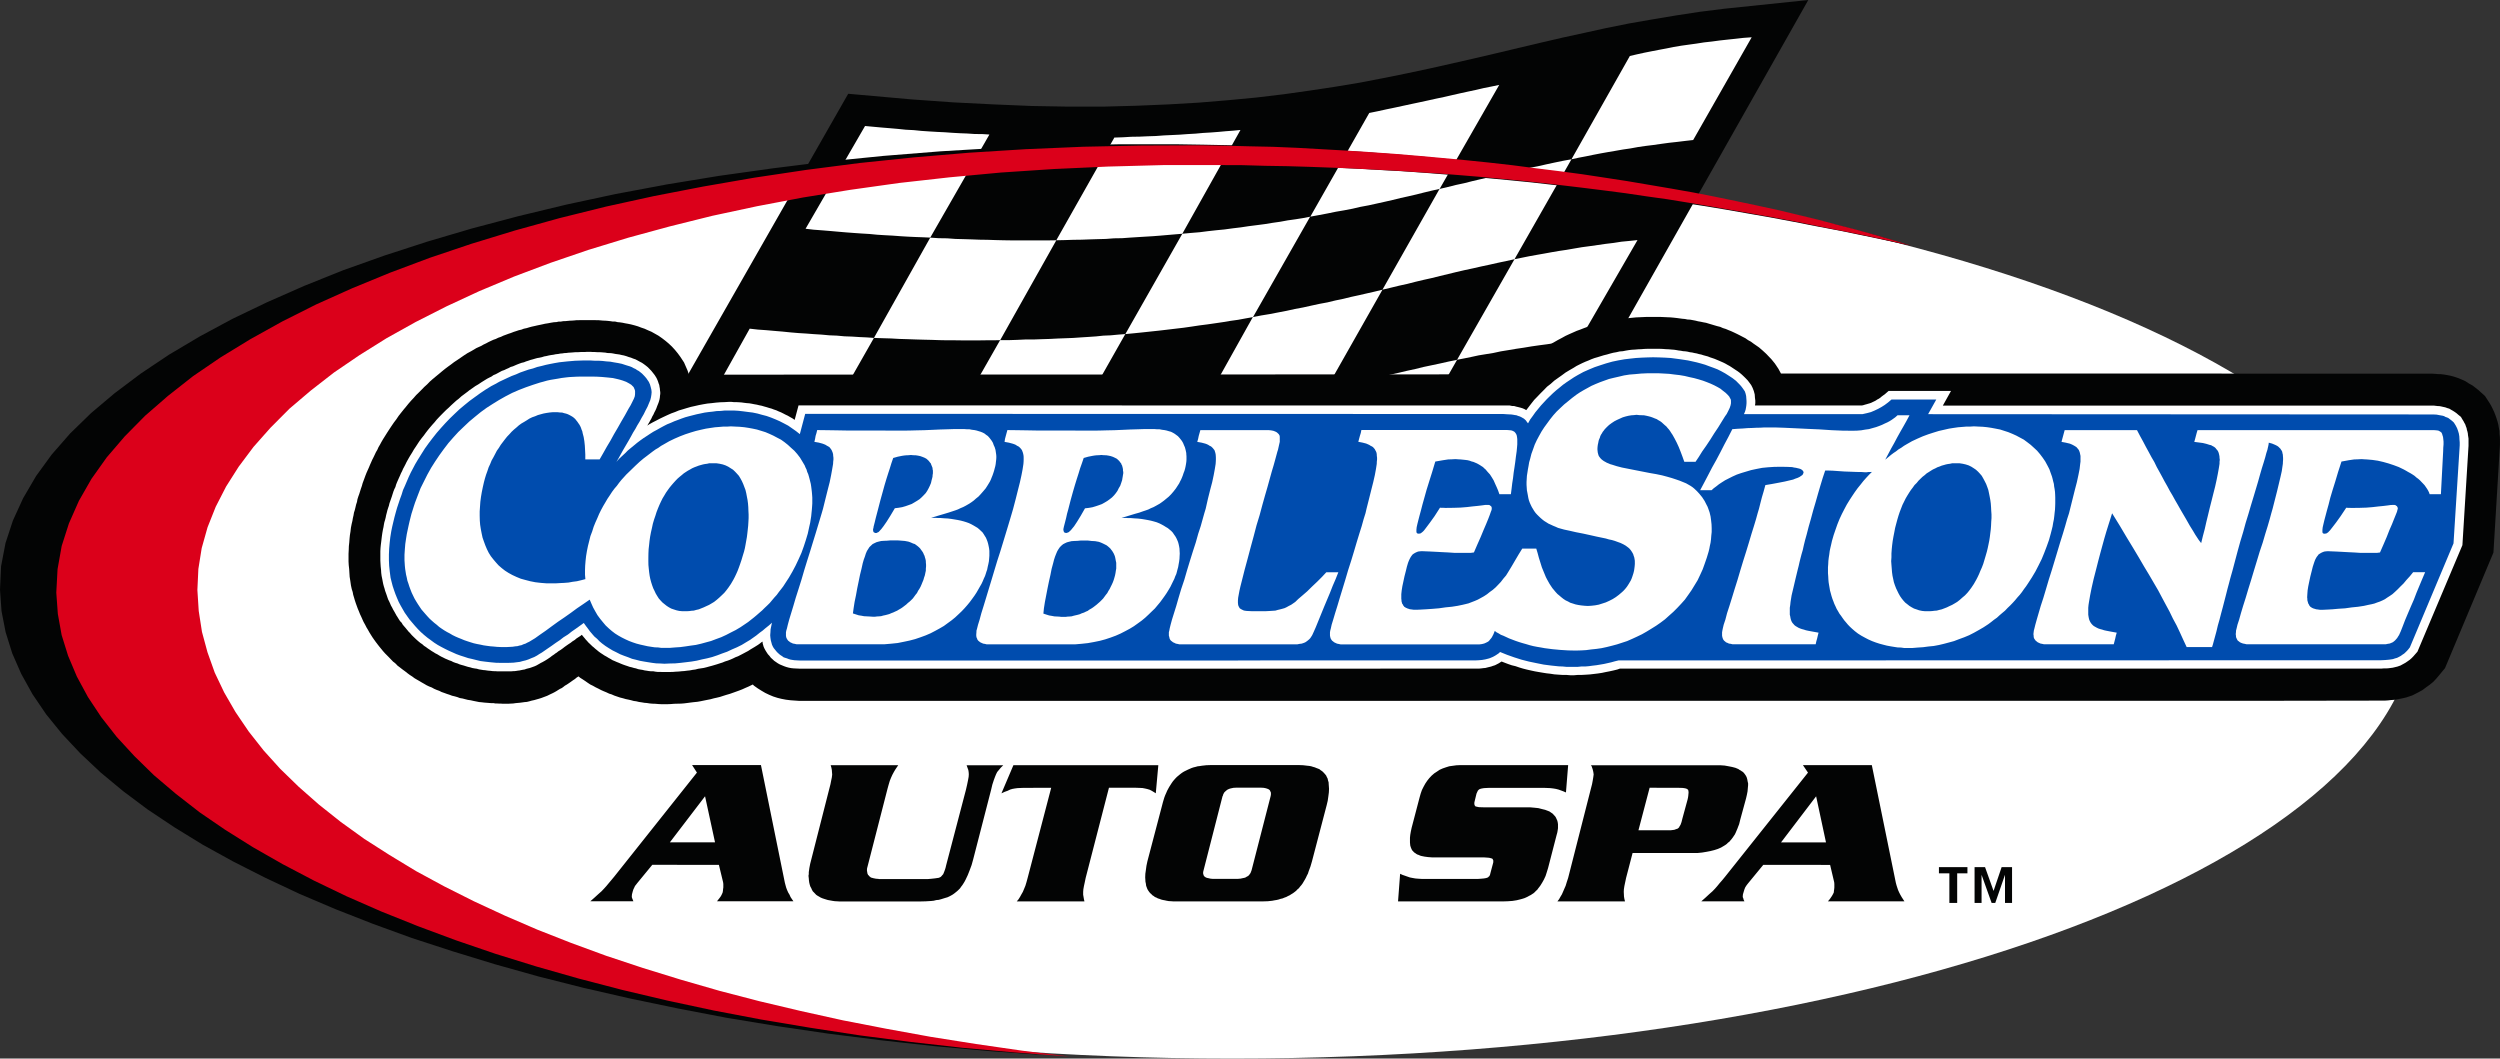 <?xml version="1.0" encoding="UTF-8"?> <svg xmlns="http://www.w3.org/2000/svg" xmlns:xlink="http://www.w3.org/1999/xlink" id="Group_6840" data-name="Group 6840" width="222" height="94" viewBox="0 0 222 94"><rect x="0" y="0" width="222" height="94" fill="#333333" stroke="none"/><defs><clipPath id="clip-path"><rect id="Rectangle_2693" data-name="Rectangle 2693" width="222" height="94" fill="none"></rect></clipPath></defs><g id="Group_6836" data-name="Group 6836" clip-path="url(#clip-path)"><path id="Path_2076" data-name="Path 2076" d="M216.324,60.114c0,21.886-47.115,39.629-105.235,39.629S5.852,82,5.852,60.114,52.968,20.485,111.088,20.485,216.324,38.228,216.324,60.114" transform="translate(-1.665 -5.743)" fill="#fff"></path><path id="Path_2077" data-name="Path 2077" d="M84.562,34.286,99.376,8.327l5.638.5,3.72.265,3.545.178,3.4.142,3.244.057h3.092l2.962-.079,2.831-.119,2.71-.158,2.612-.216,2.5-.237,2.418-.289,2.323-.328,2.247-.34,2.187-.363,2.111-.408,2.072-.419,2.03-.433L153,5.636l1.977-.452,1.938-.453,1.951-.466,1.935-.458,1.948-.453,1.96-.427,1.968-.434,2.024-.407,2.041-.356,2.109-.353,2.114-.325,2.2-.276L184.632,0,165.3,34.178Z" transform="translate(-24.056 0)" fill="#030404"></path><path id="Path_2078" data-name="Path 2078" d="M195.028,15.434l.639-.141.65-.122.638-.132.659-.127.65-.116.662-.112.655-.115.686-.1.657-.12.685-.1.7-.086.693-.1.692-.094.713-.078.706-.086.723-.082L211.032,4.6l-.723.051-.708.08-.709.075-.69.076-.7.094-.7.078-.678.106-.683.094-.67.094-.664.112-.641.13-.67.125-.66.128-.634.126-.649.143-.639.147Z" transform="translate(-55.482 -1.289)" fill="#fff"></path><path id="Path_2079" data-name="Path 2079" d="M167.842,12.97l.782-.159.758-.167.751-.155.755-.164.726-.156.74-.157.724-.157.711-.157.727-.153.721-.166.683-.155.7-.153.693-.147.7-.165.678-.135.69-.142-5.29,9.232-.689.153-.694.167-.7.177-.691.16-.7.154-.7.173-.7.159-.706.157-.726.16-.725.135-.716.167-.731.14-.736.126-.756.155-.748.142-.766.14Z" transform="translate(-46.252 -2.939)" fill="#fff"></path><path id="Path_2080" data-name="Path 2080" d="M99.977,24.672l5.281-9.124.741.068.713.066.732.06.726.063.708.073.7.036.691.069.69.047.7.042.69.033.658.047.662.037.67.026.667.044.667.006.629.04-5.253,9.154-.655-.03-.658-.024-.67-.031-.675-.041-.679-.051-.683-.036-.691-.043-.685-.067-.691-.041-.713-.05-.691-.052-.713-.061-.706-.063-.713-.058-.723-.054Z" transform="translate(-28.442 -4.359)" fill="#fff"></path><path id="Path_2081" data-name="Path 2081" d="M91.062,40.555l.731.083.726.051.716.063.726.061.7.071.715.061.7.043.687.053.685.042.685.063.675.027.67.061.665.024.658.042.652.03.641.047-5.04,8.857L96.4,50.2l-.638-.024-.651-.033-.657-.042-.657-.03-.673-.053-.668-.049-.683-.049-.691-.049-.693-.046-.7-.06-.711-.061-.712-.053-.711-.061-.73-.076-.745-.047Z" transform="translate(-24.489 -11.37)" fill="#fff"></path><path id="Path_2082" data-name="Path 2082" d="M136.249,16.712l.747-.025.758-.045.743-.012.713-.032.726-.024.725-.054.694-.032.718-.035.692-.051.683-.038.675-.062.681-.04.671-.051.662-.061.661-.05.651-.063-5.164,9.217-.64.053-.657.056-.669.058-.664.051-.666.04-.68.042-.676.043-.7.051-.711.011-.718.054-.707.019-.727.022-.731.027-.739.01-.749.025-.758.016Z" transform="translate(-37.295 -4.496)" fill="#fff"></path><path id="Path_2083" data-name="Path 2083" d="M174.218,44.4l-.753.155-.737.167-.751.159-.728.153-.729.181-.736.159-.717.171-.725.16-.725.187-.723.177-.731.176-.721.169-.719.175-.733.166-.72.187-.736.174-4.952,8.729.72-.185.734-.151.728-.171.721-.176.711-.171.729-.176.719-.173.722-.173.725-.155.728-.176.718-.173.726-.149.733-.153.731-.167.733-.159.739-.139Z" transform="translate(-44.83 -12.449)" fill="#fff"></path><path id="Path_2084" data-name="Path 2084" d="M122.1,41.762h.761l.742-.024.736-.035.743,0,.708-.026.711-.022.712-.037.7-.026.672-.026.678-.047.677-.043.673-.046.653-.068.652-.027.662-.063.637-.049-5.055,8.928-.616.05-.652.037-.648.047-.657.048-.673.038-.675.051-.685.022-.7.043-.692.031-.709.037-.729.02-.723.024-.736.019-.736.018-.752.024-.761.021Z" transform="translate(-33.291 -11.557)" fill="#fff"></path><path id="Path_2085" data-name="Path 2085" d="M165.025,35.747l-.687.168-.7.16-.7.161-.69.149-.692.171-.72.149-.7.169-.716.133-.726.158-.715.159-.736.138-.733.161-.738.142-.749.145-.746.122-.763.145-4.966,8.893.773-.146.749-.139.745-.132.739-.135.727-.158.718-.151.723-.136.718-.157.7-.143.7-.152.691-.17.7-.13.681-.166.674-.159.69-.149.685-.159Z" transform="translate(-42.261 -10.022)" fill="#fff"></path><path id="Path_2086" data-name="Path 2086" d="M196.854,29.625l-.731.077-.7.067-.706.11-.718.086-.69.1-.7.1-.7.094-.683.116-.667.116-.673.1-.668.114-.668.122-.661.116-.655.118-.646.131-.657.13-5.1,8.932.641-.123.628-.128.644-.14.655-.107.669-.109.651-.141.677-.11.671-.114.678-.1.694-.116.7-.1.693-.091.708-.112.721-.086.724-.106.74-.074Z" transform="translate(-51.443 -8.306)" fill="#fff"></path><path id="Path_2087" data-name="Path 2087" d="M124.655,29.556l-.653.01h-3.359l-.688-.01-.69-.017-.713-.024-.705-.01-.711-.027-.723-.022-.723-.019-.735-.054-.743-.011-.754-.051-5,8.906.755.026.753.022.741.042.741.022.731.026.71.02.718.017.7.024.689.013h.7l.686.009h1.336l.663-.009h.648l.64-.013Z" transform="translate(-30.853 -8.22)" fill="#fff"></path><path id="Path_2088" data-name="Path 2088" d="M144.72,28.253l.769-.071.761-.062.735-.094.76-.084.715-.069.735-.1.718-.086.707-.106.716-.091.7-.092.676-.11.7-.1.666-.122.681-.095.67-.107.64-.122-5.072,8.913-.668.119-.66.122-.673.094-.684.114-.68.1-.693.1-.7.089-.7.106-.7.1-.731.086-.723.086-.726.085-.733.078-.759.081-.744.076-.764.073Z" transform="translate(-39.73 -7.497)" fill="#fff"></path><path id="Path_2089" data-name="Path 2089" d="M188.356,19.655l-.748.136-.748.155-.735.158-.731.166-.743.146-.732.178-.726.158-.721.184-.727.174-.734.15-.737.167-.721.169-.716.182-.738.158-.713.179-.746.175-5.067,8.945.746-.176.726-.177.731-.16.723-.186.728-.173.725-.161.738-.184.718-.173.726-.177.74-.171.718-.153.74-.169.743-.158.738-.167.753-.16.731-.159Z" transform="translate(-48.81 -5.511)" fill="#fff"></path><path id="Path_2090" data-name="Path 2090" d="M169.719,26.808l-1.629-.481-1.678-.492-1.718-.445-1.744-.467-1.791-.443-1.815-.436-1.857-.427-1.881-.382L153.7,22.82l-1.952-.381-1.974-.373-1.975-.353-2.023-.348-2.045-.322-2.079-.317-2.059-.3-2.1-.285-2.129-.269-2.127-.261-2.159-.24-2.155-.212-2.177-.212-2.181-.192-2.209-.176-2.191-.155-2.221-.152-2.2-.112-2.221-.129-2.216-.078-2.212-.068-2.215-.045-2.225-.035h-5.39l-5.326.114-5.248.2-5.166.309-5.072.407-4.984.5-4.863.607-4.767.668-4.647.762-4.531.851-4.378.939-4.254,1.026-4.126,1.093-3.933,1.159-3.807,1.236L30.5,28.979l-3.455,1.385-3.3,1.453-3.108,1.49-2.92,1.572L15,36.493l-2.515,1.683-2.3,1.728L8.095,41.666,6.222,43.49,4.583,45.366l-1.38,1.9L2.054,49.232l-.908,1.987-.657,2L.095,55.278,0,57.357l.135,1.9L.5,61.13l.587,1.878.794,1.815L2.888,66.64,4.1,68.424l1.42,1.75L7.142,71.9,8.95,73.6l1.993,1.652,2.178,1.628L15.49,78.46l2.521,1.547,2.7,1.489,2.865,1.452L26.6,84.37l3.178,1.352,3.333,1.306,3.455,1.258,3.621,1.179,3.756,1.151L47.81,91.7l4,1.011,4.134.947,4.234.882,4.351.833,4.47.737,4.561.67,4.666.587,4.757.525,4.838.434,4.917.361-4.311-.527-4.229-.58-4.146-.658-4.056-.7-3.957-.768-3.88-.823-3.782-.869-3.647-.954-3.57-.974-3.442-1.041-3.338-1.1-3.225-1.147-3.1-1.182L41.076,86.12l-2.833-1.282L35.516,83.5l-2.573-1.357L30.5,80.731l-2.3-1.464-2.153-1.5-2-1.534L22.2,74.652l-1.7-1.613L18.965,71.4,17.6,69.716,16.394,68l-1.02-1.739L14.509,64.5l-.659-1.8-.5-1.823-.306-1.854-.132-1.9.083-1.858.315-1.854.519-1.848.738-1.807.951-1.791L16.672,46.2l1.355-1.745,1.551-1.695,1.747-1.671,1.937-1.644L25.4,37.867l2.295-1.552,2.5-1.5,2.655-1.449,2.833-1.393,3.013-1.334,3.158-1.265,3.336-1.218,3.474-1.151L52.3,25.921l3.784-.972L60.008,24l4.074-.856,4.2-.767,4.346-.675,4.476-.59,4.594-.51,4.708-.409,4.847-.312,4.949-.22,5.065-.1h5.152l2.105.027,2.071.024,2.042.05,2.021.063,2,.068,1.988.089,1.97.094,1.948.112,1.943.106,1.915.135,1.912.152,1.923.159,1.9.178,1.883.177,1.906.189,1.9.216,1.9.226,1.9.243,1.906.253,1.913.257,1.921.289,1.931.308,1.945.3,1.975.327,1.978.347,1.995.348,2.026.381,2.034.4,2.079.393,2.1.434,2.111.444Z" transform="translate(0 -4.992)" fill="#030404"></path><path id="Path_2091" data-name="Path 2091" d="M50.739,44.616,51,44.4l.267-.219.27-.227.272-.222.284-.214.265-.191.288-.22.289-.189.281-.192.3-.207.293-.19.337-.181L54.4,42l.2-.122.22-.1.224-.1.208-.122.215-.1.21-.114.209-.1.235-.108.21-.071.224-.11.233-.079.209-.1.243-.089.224-.084.2-.065.256-.1.213-.068.238-.08.234-.053.215-.083.255-.053.225-.069.236-.063.226-.049.245-.057.243-.05.235-.05.223-.051.253-.039.232-.045.3-.05.231-.013.2-.045.192,0,.2-.035.2-.006.2-.019.187-.018.212-.008.233-.019.174-.019h.205l.223-.006h1.039l.24.006h.2l.213.019.215.019.213.008.223.018.212.024.225.035.2,0,.224.053.213.019.23.035.211.045.225.039.3.061.342.09.29.087.277.107.3.1.295.135.318.135.311.175.308.173.328.23.3.23.28.236.288.271.275.3.245.3.229.312.328.5.2.46.109.249.1.289.035.086,73.315-.03.285-.3.344-.355.354-.332.386-.33.386-.312.4-.315.4-.279.4-.276.42-.284.459-.263L151,40.97l.325-.18.334-.155.323-.142.331-.147.317-.114.33-.13.329-.12.328-.112.338-.09.337-.083.338-.109.329-.073.335-.061.338-.063.358-.057.346-.055.322-.04.306-.031.311-.03.318-.032.3-.012.3-.014.321-.014.312,0h.607l.311,0,.325.014.288.014.3.012.341.032.256.03.223.031.222.03.234.02.213.045.245.014.231.042.239.045.234.059.249.043.233.05.229.041.255.078.247.073.26.078.228.067.265.065.238.107.256.079.255.108.227.09.26.12.255.122.246.124.246.129.258.132.239.169.248.135.243.181.235.161.243.169.312.269.3.275.224.232.27.283.3.369.311.465.23.425h38.314l3.587.014h15.942l.245.012.225.023.268.006.285.032.281.049.3.058.342.091.327.114.323.13.333.148.306.2.317.176.287.217.259.206.572.517.4.611.142.237.134.268.138.293.112.288.091.252.094.3.072.273.052.3.052.281.007.279.027.235.011.248v.443l-.011.24-.567,9.359-4.3,10.261-.509.617-.258.307-.274.292-.318.261-.327.232-.32.242-.365.2-.533.271-.538.181-.353.08-.343.069-.344.061-.311.02-.269.032-.289.019h-.284l-8.821.014H144.755L136,73.2H83.267l-.761-.053-.422-.053-.392-.076-.349-.087-.375-.12-.36-.151-.353-.169-.34-.2-.329-.207-.333-.237-.094-.1-.116.053-.274.133-.278.119-.268.122-.282.11-.278.1-.279.1-.263.093-.311.09-.273.086-.287.094-.276.067-.293.065-.283.078-.288.055-.3.061-.285.059-.291.051-.288.028-.294.035-.277.037-.3.038-.276.023-.306.007-.311.008-.285.023-.281.012h-.61l-.238-.012-.26-.023-.256-.008-.238-.02-.258-.04-.22-.018-.254-.043-.231-.033-.246-.059-.224-.03-.257-.071-.228-.051-.223-.045-.234-.069-.273-.068-.249-.085-.259-.088-.238-.106-.211-.063-.26-.122-.243-.1-.223-.1-.24-.126-.243-.118-.239-.135-.235-.114-.223-.148-.225-.158-.243-.161-.21-.132-.143-.122-.161.1-.163.137-.109.071-.124.085-.123.089-.119.083-.146.1-.122.079-.145.083-.135.108-.137.1-.163.076-.163.1-.157.1-.175.1-.172.088-.184.085-.29.143-.3.112-.228.086-.2.061-.2.057-.229.065-.233.051-.2.059-.215.051-.182.014-.233.033-.206.027-.188.016-.191.018-.2.03-.195.01-.238.013h-.52l-.173-.013H56.64l-.167-.01H56.3l-.146-.03h-.145l-.172-.008-.311-.026-.158-.011-.157-.017-.164-.019-.2-.018-.3-.061-.223-.045-.225-.051-.243-.035-.241-.061-.23-.061-.245-.04-.222-.086-.224-.063-.248-.059-.226-.086-.226-.073-.236-.087-.237-.082-.213-.108-.216-.077-.232-.1-.211-.118-.233-.09-.234-.112-.2-.119-.213-.12-.217-.13-.213-.122-.225-.132-.192-.145L48.7,70.9l-.213-.157-.2-.16-.2-.145-.2-.153-.265-.2-.205-.212-.205-.159-.186-.194-.185-.193-.176-.178-.165-.165-.178-.2-.165-.2-.177-.218-.156-.2-.14-.185-.152-.21-.156-.224-.13-.208-.14-.225-.128-.23-.122-.2-.122-.241-.137-.243-.1-.219-.107-.242-.112-.237-.1-.253-.1-.234-.089-.246-.089-.246-.084-.257-.071-.243-.075-.25-.044-.24-.084-.261-.071-.331-.057-.4-.057-.356-.021-.33-.022-.354-.039-.357-.018-.32v-.689l.018-.344.011-.327.036-.324.025-.338.031-.313.052-.319.039-.338.064-.332.069-.287.041-.247.054-.228.044-.257.071-.22.063-.256.055-.238.078-.236.039-.228.076-.243.089-.243.072-.231.074-.234.084-.239.065-.24.089-.238.083-.225.082-.226.1-.25.1-.224.1-.22.1-.243.1-.224.1-.23.115-.224.106-.222.107-.228.123-.208.105-.237.13-.22.121-.225.149-.258.2-.318.189-.3.195-.3.185-.277.2-.294L47.5,48.2l.2-.3.212-.268.215-.272.228-.272.205-.255.232-.268.243-.261.226-.257.241-.234.238-.239.243-.25.26-.235.233-.242Z" transform="translate(-12.307 -10.963)" fill="#030404"></path><path id="Path_2092" data-name="Path 2092" d="M62.3,70.425l-.112.075-.118.082-.115.073-.125.079-.114.063-.128.072-.127.061-.13.078-.132.075-.125.071-.159.073-.157.057-.157.057-.135.045-.155.037-.145.038-.152.056-.144.022-.162.032-.138.032-.158.017-.14.024-.135.017-.158.006-.15.014h-.15l-.155,0h-.411l-.143,0h-.4l-.124-.014h-.143l-.125-.006-.131-.017L56.9,71.63l-.118-.01-.133-.017-.146-.024-.138-.009-.2-.032-.2-.032-.192-.057-.2-.027-.2-.037-.185-.057-.2-.045-.186-.057-.192-.061-.19-.051-.188-.057-.174-.077-.192-.055-.187-.07-.177-.093-.187-.063-.178-.078-.183-.077-.162-.084-.188-.091-.175-.1-.16-.1-.176-.087-.17-.109-.168-.1-.176-.122-.163-.107-.164-.123-.168-.107-.15-.139-.172-.114-.177-.145-.153-.134-.149-.14-.15-.145-.141-.138-.139-.165-.14-.14-.122-.149-.14-.171-.124-.143-.132-.156-.1-.173-.141-.143-.114-.175-.092-.151-.112-.173-.089-.163-.111-.2-.1-.169-.087-.178-.1-.173-.072-.172-.091-.2-.087-.168-.07-.2-.061-.186-.064-.181-.073-.2-.054-.205-.06-.189-.055-.207-.041-.2-.039-.214-.062-.3-.035-.267-.017-.275-.031-.291-.017-.269-.014-.27v-.824l.014-.267.026-.279.034-.269.031-.263.034-.281.038-.265.052-.291.052-.236.032-.2.041-.216.064-.211.055-.215.043-.218.057-.214.052-.212.065-.205.069-.2.052-.221.074-.209.072-.208.07-.2.065-.209.069-.216.078-.2.1-.2.06-.212.079-.2.088-.2.088-.2.092-.2.086-.206.1-.191.087-.207.1-.184.109-.21.1-.207.1-.179.109-.194.118-.2.172-.273.15-.262.177-.263.167-.257.17-.257.182-.24.19-.236.176-.243.188-.243.187-.227.191-.224.21-.232.19-.234.209-.223.2-.206.218-.22.212-.21.233-.209.211-.205.229-.209.221-.2.228-.178.241-.218.237-.176.242-.181.235-.185.253-.173.258-.184L55.9,46.2l.27-.181.242-.152.28-.172.192-.1.184-.088.187-.132.2-.081.186-.1.172-.094.185-.1.213-.073.182-.089.2-.086.185-.1.2-.057.178-.078.2-.086.2-.077.195-.07.208-.048.177-.074.194-.06.2-.071.21-.055.2-.06.2-.055.2-.033.213-.046.2-.065.2-.035.22-.053.2-.035.2-.027.21-.045.223-.024.185-.037.174-.011.177-.03.177-.007.179-.025.172-.01.191-.013.166-.016.19-.01h.18l.186-.012h.363l.177-.014h.368l.195.014h.168l.2.012h.175l.19.01.188.016.178.013.174.035.185.007.181.01.179.031.183.037.182.024.173.024.19.047.187.035.226.065.211.076.2.058.2.082.2.067.19.1.178.1.21.109.165.113.19.143.17.138.155.158.155.162.16.2.139.178.155.248.084.18.06.155.048.155.054.135.024.157.03.159.014.165.024.157v.16l-.024.159-.014.166-.03.165-.044.16-.049.149L71.84,48l-.054.134-.072.2-.082.181-.091.17-.084.189-.1.171-.087.194-.1.17-.086.161-.1.161-.071.132.161-.116.323-.178.315-.161.325-.17.332-.159.332-.155.334-.148.357-.129.321-.134.366-.107.356-.109.348-.1.353-.078.376-.086.376-.071.365-.062.38-.037.38-.045.373-.031.384-.012.388-.023h.218l.233.023h.221l.234.012.226.017.228.032.23.027.229.017.212.037.226.045.226.038.2.05.236.048.214.063.221.061.217.069.21.057.211.081.22.073.2.092.22.09.2.1.206.108.192.089.2.117.211.117.192.132h.008l.342-1.283,62.557.009h.6l.2.042.19.006.189.055.185.042.2.052.188.058.182.081.128.078.2-.261.254-.33.248-.316.292-.3.286-.3.285-.284.285-.293.321-.249.315-.283.329-.235.336-.237.339-.251.342-.206.371-.214.26-.163.26-.131.257-.126.265-.119.276-.109.27-.118.268-.1.276-.079.283-.088.27-.083.28-.068.275-.081.283-.073.283-.049.282-.067.285-.022.279-.055.275-.045.262-.03.27-.015.271-.024.278-.011.265-.022.268-.01H160.8l.268.01.281.022.263.011.266.024.207.015.2.03.207.037.2.024.2.039.2.012.192.029.2.049.208.026.206.048.207.037.19.055.205.041.193.063.2.054.195.052.195.079.2.065.205.07.193.081.205.087.177.076.2.088.187.094.184.106.185.1.177.114.185.123.187.124.167.109.175.13.187.158.2.189.162.159.17.179.146.191.16.219.127.251.106.276.08.3.021.3.032.245,0,.248-.029.194h9.486l.12-.024.16-.05.145-.038.15-.045.145-.042.144-.055.13-.065.133-.061.114-.06.134-.091.132-.068.128-.086.122-.106.134-.1.144-.1.341-.3h5.545l-.725,1.3h43.6l.172.022.177.02.167.006.177.037.155.035.177.038.17.063.177.051.165.1.175.1.155.1.157.113.154.135.228.184.131.225.1.157.069.138.085.148.055.164.063.163.029.159.047.151.034.158.015.167.024.145.023.156v.636l-.543,8.822L228.1,69.936l-.206.235-.153.176-.157.161-.165.146-.2.142-.19.129-.2.11-.237.13-.27.094-.211.051-.2.048-.206.027-.2.026-.209.011h-.2l-.2.017H157.275l-.22.078-.348.086-.351.077-.342.066-.335.071-.363.055-.35.042-.341.04-.357.024-.358.02-.343,0-.361.03h-.337l-.359-.03-.351,0-.362-.024-.346-.026-.342-.053-.358-.041-.35-.056-.348-.059-.338-.06-.354-.077-.341-.077-.342-.087-.333-.1-.331-.114-.34-.082-.331-.114-.331-.126-.24-.094-.094.058-.155.1-.17.088-.172.087-.172.053-.167.061-.162.039-.172.042-.176.045-.172.014-.17.023-.185.017h-7.76l-1.862.01h-50.7l-.572-.027-.226-.023-.213-.041-.22-.06-.2-.071-.175-.073-.2-.084-.177-.1-.165-.114-.16-.11-.157-.148-.133-.118-.129-.171-.135-.145-.114-.173-.1-.16-.108-.2-.07-.166-.035-.132-.035-.12-.014-.153v-.018l-.1.061-.14.112-.165.119-.16.1-.145.091-.177.105-.169.1-.227.148-.214.112-.228.122-.225.118-.226.116-.228.086-.226.112-.228.1-.224.086-.251.078-.224.094-.242.076-.234.077-.23.069-.243.071-.233.061-.248.07-.238.057-.243.037-.249.038-.252.065-.242.031-.238.046-.256.027-.24.031-.258.019-.233.025-.265.013-.255.022-.247.006h-.719l-.195-.006h-.2l-.191-.022-.19-.035-.2,0-.193-.019-.185-.031-.195-.027-.187-.046-.2-.031-.187-.035-.2-.069-.179-.037-.188-.057-.2-.045-.193-.069-.187-.061-.2-.071-.187-.075-.188-.082-.18-.07L68,70.763l-.178-.074-.174-.107-.182-.1-.172-.107-.184-.1-.165-.11-.175-.114-.17-.122-.169-.141-.142-.114-.137-.124-.125-.1-.107-.105-.135-.129-.117-.11-.113-.132-.107-.112-.1-.124-.11-.129-.1-.124-.048-.05-.1.086-.178.116-.18.116-.168.142-.189.116-.172.135-.185.12-.173.12-.182.13-.172.135-.182.13-.191.117-.17.134-.117.071-.1.083-.111.071-.111.079Z" transform="translate(-13.431 -12.066)" fill="#fff"></path><path id="Path_2093" data-name="Path 2093" d="M82.284,69.608l-.049-.183-.054-.2L82.148,69l-.021-.23.021-.26.013-.269.056-.269.067-.318-.273.248-.285.225-.265.228-.288.209-.275.224-.3.213-.288.2-.3.179-.409.248-.431.214-.429.184-.436.206-.436.154-.444.169-.456.153-.45.114-.456.095-.464.112-.467.078-.475.058-.479.057-.471.045-.482.011-.492.022-.376-.022-.353-.011-.362-.045-.357-.057-.354-.058-.359-.065-.35-.092-.359-.087L69.5,70.72l-.354-.127-.343-.135-.336-.173-.325-.16-.333-.2-.31-.2-.3-.222-.237-.2-.209-.217-.237-.2-.195-.222-.2-.237-.177-.243-.186-.243-.185-.26-.358.26-.348.249-.354.245-.353.276-.38.237-.348.268-.351.235-.367.263L62.293,70l-.445.309-.22.128-.213.139-.243.131-.243.095-.256.11L60.416,71l-.265.063-.258.073-.268.032-.278.036-.261.012-.288.009h-.505l-.507-.009-.511-.048-.506-.058-.369-.048-.37-.09-.365-.091-.36-.082-.362-.12-.351-.112-.338-.125-.341-.153-.32-.142-.338-.166-.325-.169-.325-.18-.311-.2L52,69.216l-.308-.225-.306-.251-.283-.252-.267-.27-.252-.277-.243-.285-.242-.285-.207-.291-.218-.309-.182-.316-.184-.322-.17-.32-.152-.355-.135-.331-.126-.355-.121-.364-.1-.383-.09-.365-.068-.527-.056-.522-.022-.5v-.521l.022-.507.045-.515.057-.505.086-.531.084-.407.1-.424.1-.414.112-.414.113-.4.133-.4.129-.389.147-.4.125-.406.167-.368.177-.416.162-.379.185-.393.193-.365.2-.381.223-.375.311-.5.321-.51.338-.47.357-.469.363-.458.381-.436.386-.426.4-.417.414-.4.429-.405.434-.364.462-.377.472-.344.474-.343.483-.324.512-.316.35-.181.366-.206.359-.168.364-.171.376-.171.373-.139.37-.165.364-.127.384-.134.389-.1.379-.132.386-.089.384-.1.395-.083L63,44.6l.409-.07.675-.073.705-.061.7-.024h.681l.36.02.356,0,.348.021.346.04.341.024.338.062.344.057.348.071.371.122.355.108.172.069.162.093.15.064.155.107.145.078.142.111.147.119.12.123.13.138.134.158.1.147.119.173.1.224.069.243.055.225.022.215-.022.236-.039.235-.06.237-.1.237-.145.35-.172.326-.165.338-.187.319-.187.349-.192.312-.177.326-.2.322-.18.334-.18.32-.188.322-.189.322-.191.33-.183.33-.185.334-.186.314.235-.27.258-.24.275-.253.247-.25.265-.22.283-.232.273-.226.275-.208.279-.2.307-.2.278-.184.3-.191.317-.17.294-.167.3-.163.318-.164.323-.129.316-.14.308-.114.328-.125.336-.118.333-.091.346-.088.334-.085.336-.07L76.3,49l.367-.05.361-.038.346-.049.353-.01.371-.039h.791l.426.026.416.048.424.056.416.051.426.088.384.108.418.108.4.141.394.16.384.169.366.188.379.2.353.245.355.25.328.26.477-1.8,61.983.012.354.025.348.016.164.022.16.03.147.019.151.059.137.042.128.057.127.074.114.063.1.086.094.092.087.13.094.114.187-.337.237-.322.225-.32.247-.3.255-.309.251-.271.273-.294.268-.263.282-.271.287-.253.306-.248.291-.24.319-.227.326-.217.329-.219.341-.2.488-.266.5-.222.5-.208.513-.172.507-.164.543-.153.518-.109.562-.1.517-.061.5-.055.521-.032.519-.02.5-.012.529.012.509.02.534.032.376.05.379.05.4.06.382.059.388.085.379.086.372.1.371.109.359.135.378.136.351.135.346.173.341.189.325.207.321.21.317.245.152.155.155.156.137.149.119.156.114.16.109.163.069.208.046.208.017.228.015.2v.2l-.015.186-.026.181-.036.2-.064.208-.09.2h10.518l.406-.091.349-.092.32-.134.323-.153.3-.166.289-.183.3-.225.3-.256h3.977l-.726,1.3,44.557.025h.3l.3.016.271.052.268.046.126.038.122.071.133.042.124.055.118.092.134.1.12.1.114.108.165.263.123.242.083.23.071.239.042.25.013.271.023.259v.274l-.55,8.7-3.875,9.232-.12.155-.127.148-.137.135-.126.118-.144.093-.145.106-.161.089-.183.091-.175.047-.182.062-.17.028-.176.024-.345.032-.376.019-67.711.016-.306.074-.333.093-.324.074-.328.073-.325.055-.346.057-.327.038-.331.045-.333.029h-.343l-.321.033h-1l-.342-.033-.339-.012-.669-.07-.674-.087-.66-.132-.657-.137-.664-.171-.63-.2-.638-.226-.607-.245h-.023l-.112.109-.126.085-.133.088-.117.068-.132.072-.128.055-.142.06-.133.041-.28.071-.288.05-.295.026-.306.016h-18.53l-3.7.011H84.806l-.517-.027-.185-.026-.172-.03-.165-.048-.152-.062-.155-.047-.144-.048-.137-.105-.124-.077-.118-.088-.107-.1-.1-.094-.1-.119-.1-.124-.089-.109-.079-.137Z" transform="translate(-13.733 -12.361)" fill="#004cae"></path><path id="Path_2094" data-name="Path 2094" d="M182.668,59.419l.1-.372.1-.339.106-.319.132-.343.116-.3.14-.281.145-.294.149-.253.16-.258.155-.235.169-.22.154-.219.19-.187.162-.2.19-.186.162-.157.192-.148.185-.163.192-.118.182-.118.18-.11.218-.1.177-.094.2-.069.185-.077.195-.053.175-.051.181-.037.185-.024.187-.042.17,0h.184l.306,0,.278.042.268.061.258.083.234.114.214.136.2.135.193.177.166.179.16.187.134.234.125.235.131.259.1.264.092.261.061.289.061.307.055.294.042.31.024.325.016.322.024.329v.324l-.024.33-.016.348-.024.322-.042.33-.042.35-.051.326-.067.328-.069.329-.074.308-.11.381-.109.366-.107.355-.122.318-.135.3-.111.273-.123.263-.12.234-.223.393-.22.33-.185.248-.167.206-.215.226-.238.2-.225.2-.228.179-.228.137-.225.13-.243.11-.219.108-.234.091-.225.086-.219.051-.22.06-.2.014-.214.027-.187.012h-.45l-.25-.024-.265-.055-.22-.077-.235-.078-.209-.114-.2-.122-.182-.145-.193-.151-.166-.184-.145-.181-.145-.208-.13-.232-.112-.23-.112-.235-.105-.274-.089-.265-.062-.294-.061-.284-.042-.31-.024-.316-.027-.33-.024-.338.024-.34v-.341l.027-.382.035-.348.049-.381.065-.376.077-.391.074-.389Zm-2.159-4.6-.251.25-.26.279-.252.285-.236.3-.265.326-.251.348-.245.365-.236.363-.236.385-.22.414-.215.419-.208.445-.187.463-.17.484-.165.481-.152.525-.069.312-.071.3-.059.278-.038.3-.046.294-.034.283-.014.292-.021.271v.53l.021.271.013.263.022.262.039.245.047.269.039.234.07.248.065.243.079.246.088.225.081.22.1.209.107.237.12.2.13.228.14.185.138.2.145.2.157.184.167.2.177.183.185.173.258.224.277.214.3.189.307.168.305.16.335.15.32.12.336.11.34.091.325.083.328.061.316.052.306.047.3.01.274.039h.752l.467-.039.473-.031.457-.061.48-.047.462-.086.448-.107.459-.122.438-.12.451-.173.447-.163.44-.183.424-.216.425-.238.437-.253.424-.279.243-.182.251-.2.27-.191.237-.219.235-.2.24-.2.233-.245.228-.217.219-.226.221-.243.2-.243.212-.234.195-.249.181-.262.182-.242.177-.265.336-.52.318-.534.28-.542.28-.564.224-.546.222-.581.2-.563.159-.571.087-.34.074-.3.052-.32.062-.3.036-.286.031-.3.033-.281.014-.278.009-.274v-.524l-.009-.257-.014-.248-.033-.243-.042-.232-.024-.228-.062-.23-.052-.221-.057-.209-.077-.212-.07-.194-.074-.216-.087-.175-.1-.191-.189-.35-.222-.325-.237-.314-.264-.312-.273-.253-.293-.267-.3-.23L194,51.954l-.331-.178-.346-.185-.348-.157-.359-.147-.371-.12-.354-.114-.4-.078-.379-.071-.386-.057-.376-.037-.385-.017-.4-.02-.31.02-.341,0-.375.031-.374.03-.411.059-.411.066-.437.1-.461.105-.449.138-.48.155-.484.179-.479.209-.485.227-.479.273-.234.138-.243.173-.238.14L182.64,53l-.2.131-.224.168-.256.212-.27.224.257-.485.27-.51.275-.489.264-.5.269-.483.28-.489.271-.482.27-.506h-1.064l-.2.179-.321.229-.18.112-.2.108-.223.1-.249.12-.251.1-.275.1-.318.089-.313.089-.343.046-.35.061-.384.031-.379.008-.874-.008-.987-.041-1.081-.071-1.093-.048-1.078-.053-.985-.045-.815-.027h-.924l-.346.021-.352.006-.375.019-.424.014-.424.034-.449.023-.475.037-.349.687-.359.672-.351.687-.356.674-.376.672-.351.676-.36.686-.352.662h1.016l.185-.169.223-.164.239-.19.253-.167.3-.19.32-.163.349-.175.368-.166.381-.131.432-.13.457-.136.466-.1.512-.1.521-.051.552-.036.6-.009.527.009.459.019.185.041.165.023.146.036.12.027.122.039.089.045.062.051.054.045.042.055.019.051.02.055-.02.06-.019.054-.022.045-.032.057-.041.037-.115.078-.121.082-.177.081-.187.063-.2.083-.225.053-.508.12-.553.108-.583.109-.592.1-.16.584-.146.493-.125.481-.137.545-.119.4-.145.525-.187.62-.21.67-.233.784-.244.8-.261.825-.255.838-.251.851-.255.81L168.08,66l-.224.719-.209.641-.149.573-.152.456-.079.334-.037.184-.026.155v.3l.026.132.037.117.045.1.077.1.075.059.093.082.135.053.12.058.17.024.151.039.182,0h7.2l.057-.259.074-.258.057-.248.068-.267-.5-.09-.429-.08-.2-.044-.178-.059-.174-.045-.15-.052-.155-.067-.118-.071-.129-.075-.105-.081-.093-.107-.089-.1-.073-.124-.054-.135-.04-.15-.027-.158-.039-.162v-.609l.039-.255.027-.265.094-.584.162-.68.182-.779.214-.885.071-.276.069-.311.082-.33.1-.384.11-.375.1-.448.109-.442.136-.485.18-.7.2-.7.2-.744.216-.73.207-.73.213-.729.212-.7.219-.656h.273l.4.014.5.035.542.037.558.02.531.02.426.006.294.021h.16l.145-.021h.165Zm-108.253,4.6.11-.372.117-.339.1-.319.133-.343.126-.3.13-.281.145-.294.154-.253.152-.258.165-.235.16-.22.18-.219.162-.187.181-.2.18-.186.181-.157.182-.148.193-.163.178-.118.183-.118.2-.11.171-.1.208-.094.187-.069.2-.077.188-.053.183-.051.185-.037.188-.024.176-.042.175,0h.175l.306,0,.279.042.276.061.242.083.238.114.215.136.215.135.186.177.167.179.167.187.142.234.127.235.117.259.1.264.1.261.069.289.058.307.057.294.041.31.026.325.011.322.017.329v.324l-.017.33-.022.348-.034.322-.036.33-.043.35-.058.326-.058.328-.061.329-.076.308-.117.381-.109.366-.12.355-.113.318-.114.3-.121.273-.125.263-.122.234-.229.393-.226.33-.188.248-.17.206-.234.226-.213.2-.231.2-.227.179-.228.137-.221.13-.242.11-.232.108-.226.091-.216.086-.226.051-.21.06-.2.014-.195.027-.2.012h-.439l-.263-.024-.246-.055-.235-.077-.23-.078-.207-.114-.19-.122-.183-.145-.188-.151-.175-.184-.16-.181-.132-.208-.139-.232-.106-.23-.115-.235-.1-.274-.084-.265-.079-.294-.057-.284-.043-.31-.034-.316-.031-.33-.006-.338V62.4l.006-.341.017-.382.04-.348.04-.381.053-.376.074-.391.089-.389Zm-5.608,6.742.152.353.153.343.191.346.192.334.23.312.243.3.26.309.288.27.261.224.279.214.3.189.3.168.32.16.329.15.318.12.327.11.346.091.327.073.318.071.332.052.313.047.3.01.278.039h.74l.472-.039.469-.031.462-.061.458-.069.468-.063.462-.107.447-.122.442-.12.457-.173.444-.163.436-.2.421-.219.429-.216.424-.253.415-.279.268-.182.262-.207.243-.191.246-.206.247-.216.243-.209.22-.219.23-.217.23-.226.207-.248.2-.237.214-.234.187-.257.2-.254.186-.242.171-.265.339-.52.308-.534.287-.542.266-.564.245-.546.209-.581.183-.563.171-.571.074-.34.064-.3.074-.32.047-.3.045-.286.029-.3.029-.281.021-.278.018-.274v-.524l-.018-.257-.021-.248-.029-.243-.029-.232-.035-.228-.057-.23-.055-.221-.057-.209-.062-.212-.087-.194-.062-.216-.088-.175-.077-.191-.208-.35-.205-.338-.25-.326-.254-.287-.283-.253-.289-.267-.311-.248-.3-.214-.344-.178-.347-.185-.343-.157-.348-.147-.386-.12-.374-.114-.369-.078-.39-.071-.376-.057-.4-.037-.387-.017-.385-.02-.306.02-.363,0-.355.031-.387.03-.4.059-.424.066-.449.1-.437.105-.46.138-.474.155-.466.179-.484.209L73.7,52.1l-.476.273-.245.138-.242.173-.243.14L72.25,53l-.23.175-.261.2-.336.255-.343.289-.368.343-.4.389-.414.4-.431.476-.206.255-.2.273-.213.246-.216.291-.195.3-.215.32-.182.313-.192.324-.193.357-.17.345-.158.373-.175.391L67,59.688l-.132.42-.154.406-.109.437-.113.451-.089.438-.075.455-.047.419-.035.43-.014.392v.422l.034.381-.384.1-.372.088-.376.049-.366.067-.376.03-.368.017-.358.022H62.8l-.507-.04-.472-.056-.456-.09-.436-.114-.4-.11-.383-.158-.371-.173-.332-.182-.314-.2-.285-.222-.285-.247-.24-.266-.23-.272-.217-.277-.188-.3-.162-.326-.14-.332L57.254,61l-.121-.349-.077-.36L56.98,59.9l-.059-.379-.031-.381-.011-.42v-.4l.029-.428.029-.417.058-.442.072-.424.089-.435.1-.44.088-.332.1-.33.119-.327.112-.338.135-.287.126-.314.162-.285.157-.3.149-.287.18-.253.164-.267.188-.248.182-.239.194-.243.207-.215.194-.216.215-.2.208-.173.225-.2.23-.166.243-.14.225-.138.238-.153.248-.119.262-.091.233-.1L62.3,49.7l.258-.07.256-.047.273-.041.258-.024H63.8l.217.024.181.005.187.057.17.04.154.055.157.077.127.069.148.089.109.084.113.105.1.127.094.117.086.128.084.117.08.142.067.149.048.148.067.157.036.178.088.338.061.373.042.393.021.391.02.4v.425h1.273l.319-.556.318-.566.331-.554.309-.564.333-.566.318-.564.324-.554.318-.58.187-.312.154-.308.132-.268.073-.192.023-.142.007-.122v-.229l-.027-.107-.044-.1-.032-.088-.065-.09-.089-.083-.069-.073-.112-.072-.108-.063-.241-.132-.309-.114-.207-.064-.21-.055-.232-.053-.226-.051-.468-.049-.484-.045-.455-.026-.436-.01H65.811l-.344.01-.323.016L64.8,46.4l-.316.036-.341.043-.311.057-.323.053-.336.055-.319.069-.314.09-.309.082-.622.2-.631.22-.615.238-.6.261-.58.3-.574.324-.557.343-.555.356-.524.381-.522.425-.5.417-.484.458-.485.465-.442.483-.436.5-.413.54-.395.545-.371.552-.358.565-.331.594-.306.61-.3.6-.249.646-.243.642-.111.336-.1.322-.105.33-.084.33-.084.335-.082.357-.083.387-.084.4-.07.44-.064.442-.037.456-.032.491v.486l.032.5.028.276.039.247.041.258.064.269.054.269.09.255.082.261.1.268.108.277.122.255.133.273.16.271.142.227.156.235.152.226.171.2.189.218.177.2.186.2.2.184.217.191.219.171.217.191.213.148.247.163.24.142.248.13.235.14.255.126.27.118.255.1.266.112.292.1.268.086.282.087.285.065.3.057.3.065.285.041.309.041.306.024.293.029.316.014h.577l.258-.014.225-.012.218-.035.2-.017.191-.053.177-.035.179-.081.175-.055.155-.084.174-.081.165-.1.356-.215.395-.284.557-.386.542-.4.561-.406.554-.376.574-.405.543-.4.574-.389ZM86.6,52.149l.061-.261.048-.271.078-.255.062-.259.836.01.914.014.953.017h2.962l1.008.008H94.5l.573-.008.635-.017.654-.014.693-.029.7-.032.685-.02.626-.02h.821l.251.02h.229l.226.045.219.026.192.041.19.058.177.053.178.073.154.081.152.12.146.1.132.146.107.137.117.157.1.173.064.189.09.194.073.24.038.261.022.148.012.138v.157l-.012.171-.022.173-.021.2-.035.191-.054.2-.055.212-.064.2-.069.2-.082.2-.068.175-.082.173-.1.167-.092.153-.192.3-.218.257-.22.251-.2.215-.215.171-.2.179-.2.147-.187.125-.326.189-.227.118-.239.1-.228.11-.224.083-.263.087-.326.107-.392.119-.528.155-.649.2h.395l.217.013h.209l.337.026.331.018.3.037.3.049.28.047.278.058.249.066.238.074.216.077.212.1.2.11.179.106.178.106.157.131.135.128.151.141.114.168.092.151.1.158.08.19.062.167.054.189.045.207.036.183.027.228v.434l-.019.251-.022.243-.048.243-.058.248-.052.261-.062.17-.058.189-.067.2-.105.225-.093.225-.113.244-.146.25-.145.256-.16.278-.173.263-.2.277-.214.289-.22.269-.251.286-.249.263-.287.273-.3.28-.312.254-.34.248-.346.253-.382.223-.391.214-.411.214-.44.189-.46.168-.47.16-.492.129-.512.109L94,70.012l-.572.06-.587.05-.6,0H85.195l-.185,0-.171-.039-.143-.024L84.573,70l-.118-.053-.1-.082-.083-.059-.072-.1-.059-.1-.047-.117-.018-.132,0-.133,0-.164.03-.155.056-.184.079-.334.123-.456.174-.573.195-.641L84.943,66l.252-.789.255-.81.248-.851.258-.838.261-.825.245-.8.234-.756.211-.7.187-.62.157-.525.116-.4.22-.888.2-.8.172-.67.127-.625.094-.52.08-.471.011-.206.021-.179v-.171l-.021-.16-.011-.153-.034-.131L88.182,53l-.05-.114-.059-.093L88,52.7l-.074-.09-.111-.063-.105-.057-.12-.076-.135-.058L87.3,52.3l-.321-.085ZM96.411,64l.042-.208.044-.2L96.5,63.4l.017-.191v-.158l-.017-.183-.005-.153-.032-.16-.045-.139-.036-.145-.069-.132-.042-.112-.065-.11-.078-.109-.067-.091-.074-.107-.112-.109-.117-.1-.119-.088-.122-.09-.15-.045-.144-.065-.146-.06-.137-.046-.306-.057-.318-.027L94,60.9h-.654l-.3.027-.266.01-.25.017-.213.05-.195.053-.185.087-.165.083-.133.124-.15.141-.106.166-.117.185-.1.234-.079.255-.1.269-.094.325-.108.489-.135.546-.119.585-.127.612-.108.6-.126.607-.086.552-.064.469.275.089.245.078.244.037.226.043.421.021.365.024h.187l.181-.024.182-.009.181-.017.185-.053.195-.041.165-.043.18-.05.186-.082L93.6,67.3l.181-.085.162-.071.179-.109.175-.1.145-.1.16-.122.157-.12.143-.136.158-.125L95.2,66.2l.14-.141.121-.161.122-.169.128-.155.1-.2.111-.166.105-.191.088-.2.077-.191.089-.212.058-.207Zm.6-8.448.041-.149.038-.155.009-.155.026-.146v-.25l-.026-.106-.009-.132-.038-.1-.041-.1-.037-.089-.035-.105L96.878,54l-.067-.09-.049-.063-.068-.069-.145-.128-.165-.089-.2-.081L96,53.415l-.2-.042-.2-.031-.219-.006-.21-.02-.21.02-.187.006-.2.019-.2.031L94,53.469l-.4.112-.162.469L93.3,54.5l-.146.446-.155.49-.165.551-.165.6-.2.719-.22.85-.1.379-.1.381-.094.391-.1.387-.01.1-.034.1v.1l.012.065.021.081.043.049.041.011.032.028.052.014h.1l.034-.014.047-.028.054-.014.067-.045.064-.065L92.444,60l.1-.107.2-.262.27-.389.331-.527.4-.672.32-.039.326-.055.308-.089.27-.095.275-.1.245-.143.225-.135.23-.15.18-.163.19-.191.175-.187.132-.2.133-.243.1-.209.1-.238Zm6.476-3.4.386.07.321.085.16.054.133.058.108.076.122.057.082.063.092.09.074.088.067.093.044.114.044.121.032.131.026.153.006.16v.171l-.006.179-.016.206-.072.471-.1.52-.137.625-.17.67-.2.8-.233.888-.117.4-.155.525-.186.62-.212.7-.23.756-.245.8-.267.825-.253.838-.255.851-.247.81-.238.789-.219.719-.2.641-.154.573-.142.456-.084.334-.052.184-.005.155-.014.164v.133l.019.132.052.117.036.1.08.1.074.059.109.082.117.053.132.058.156.024.15.039.2,0h7.042l.6,0,.587-.05.552-.06.534-.095.534-.109.477-.129.483-.16.454-.168.429-.189.416-.214.4-.214.366-.223.354-.253.342-.248.307-.254.3-.28.281-.273.275-.263.239-.286.225-.269.213-.289.2-.277.178-.263.17-.278.152-.256.122-.25.119-.244.112-.225.082-.225.092-.2.052-.189.043-.17.072-.261.042-.248.044-.243.031-.243.011-.251.013-.207-.013-.227-.011-.228-.031-.183-.044-.207-.052-.189-.07-.167-.087-.19-.092-.158-.108-.151-.111-.168-.133-.141-.152-.128-.16-.131-.182-.106-.168-.106-.2-.11-.2-.1L117,59.292l-.253-.074-.248-.066-.278-.058-.262-.047L115.669,59l-.323-.037-.312-.018-.329-.026h-.234l-.2-.013h-.4l.656-.2.507-.155.424-.119.3-.107.274-.091.222-.079.218-.11.243-.1.218-.118.335-.189.177-.125.2-.147.217-.179.207-.171.213-.215.215-.251.2-.257.195-.3.1-.153.079-.167.092-.173.077-.175.078-.2.065-.2.079-.2.059-.212.044-.2.034-.191.03-.2.013-.173v-.328l-.013-.138-.007-.148-.052-.249-.068-.253-.086-.194-.077-.189-.1-.173-.12-.157-.112-.137-.127-.138-.147-.108-.135-.1-.16-.094-.17-.086-.194-.053-.193-.058-.2-.041-.209-.026-.222-.045h-.228l-.243-.02h-.827l-.636.02-.677.02-.69.032-.691.029-.684.014-.625.017-.562.008h-.966l-1-.008h-2.98l-.955-.017-.906-.014-.841-.01-.071.259-.069.255-.072.271ZM113.3,64l-.059.214-.062.207-.079.212-.087.191-.1.2-.092.191-.107.166-.106.2-.127.155-.124.169-.119.161-.138.141-.137.137-.144.125-.154.136-.155.12-.16.122-.152.1-.177.1-.147.109-.167.071-.171.085-.191.061-.175.082-.18.05-.182.043-.177.041-.18.053-.182.017-.18.009-.181.024h-.379l-.2-.024-.2-.009-.221-.012-.224-.043-.229-.037-.253-.078-.266-.089.048-.469.086-.552.117-.607.115-.6.126-.612.132-.585.107-.546.133-.489.083-.325.087-.269.1-.255.1-.234.112-.185.114-.166.14-.141.146-.124.157-.083.187-.087.2-.053.207-.05.241-.017.275-.01.278-.027h.672l.321.037.31.017.317.057.136.046.147.06.137.065.145.072.128.063.114.088.118.1.115.109.078.107.074.091.067.109.066.11.051.112.055.132.037.145.027.139.029.16.034.153V63.4l-.034.187-.029.2Zm.628-8.448-.087.263-.084.238-.126.209-.12.243-.142.2-.152.187-.187.191-.207.163-.207.15-.224.135-.256.143-.27.1-.283.095-.3.089-.315.055-.338.039-.384.672-.323.527-.257.389-.215.262-.086.107-.091.065-.042.065-.08.045-.055.014-.044.028-.056.014h-.039l-.092-.014-.078-.039-.034-.049-.021-.081-.021-.065v-.1l.021-.1.021-.1.1-.387.1-.391.084-.381.105-.379.218-.85.2-.719.175-.6.17-.551.157-.49.135-.446.159-.448.159-.469.4-.112.387-.078.193-.031.182-.019.2-.006.206-.02.22.02.213.006.194.031.2.042.2.067.172.081.175.089.14.128.069.069.05.063.064.09.059.063.034.105.053.089.024.1.027.1.024.132v.106l.026.132v.118l-.026.146-.024.155-.027.155Zm19.2,8.179-.243.612-.256.592-.245.623-.255.607-.252.6-.245.6-.251.616-.255.625-.165.375-.152.332-.087.138-.08.122-.1.109-.118.1-.114.088-.13.086-.135.053-.173.058-.2.024-.188.039-.229,0H119.189l-.175,0-.175-.039-.135-.024L118.569,70l-.124-.053-.1-.082-.082-.059-.077-.1-.047-.1-.022-.117-.039-.132v-.3l.039-.155.034-.184.082-.334.124-.456.179-.573.2-.641L118.94,66l.236-.789.273-.81.246-.851.255-.838.257-.825.26-.8.22-.784.22-.67.173-.62.147-.525.121-.4.2-.888.2-.8.178-.67.133-.625.1-.543.072-.448.014-.206.008-.179v-.171l-.008-.16-.014-.153-.03-.131L122.166,53l-.039-.114-.076-.093-.069-.088-.091-.09-.074-.063-.125-.057-.115-.076-.117-.058-.146-.054-.325-.085-.39-.07.075-.261.056-.271.072-.255.073-.259h6.041l.238.024.2.039.165.061.145.076.092.083.084.083.069.12.017.108,0,.142v.14l0,.167-.073.32-.084.381-.059.18-.082.305-.109.4-.134.485-.17.568-.18.649-.2.723-.222.764-.234.833-.239.893-.277.91-.25.956-.274,1.006-.265,1-.271,1-.259,1.027-.11.432-.088.389-.064.343-.052.287-.019.243v.219l.013.086.006.08.029.09.037.08.029.048.036.069.056.047.07.041.05.03.086.042.071.035.077.026.2.029.223.012.258.012h1.22l.43-.024.441-.029.2-.06.182-.042.22-.058.212-.06.179-.085.2-.112.2-.1.19-.131.175-.122.263-.256.366-.312.426-.368.429-.422.463-.438.423-.423.389-.416h1.064Zm13.892,5.207-.121.3-.136.262-.072.1-.086.1-.067.088-.09.088-.093.053-.119.059-.134.06-.124.035-.14.03-.165.02-.192,0H133.508l-.185,0-.177-.039-.131-.024L132.861,70l-.108-.053-.1-.082-.079-.059-.072-.1-.057-.1-.034-.117-.026-.132v-.3l.026-.155.049-.184.074-.334.14-.456.17-.573.2-.641.214-.719.241-.789.247-.81.25-.851.27-.838.25-.825.236-.8.24-.784.211-.67.172-.62.165-.525.092-.4.225-.888.2-.8.17-.67.142-.625.1-.543.069-.448.007-.206.021-.179v-.171l-.021-.16-.007-.153-.024-.131L136.471,53l-.064-.114-.047-.093-.077-.088-.079-.09-.1-.063-.117-.057-.117-.076-.13-.058L135.6,52.3l-.333-.085-.366-.07.068-.261.074-.271.078-.255.052-.259h12.957l.293.024.122.024.112.05.1.053.079.086.074.106.051.11.032.157.024.2v.463l-.024.291-.032.335-.067.472-.057.466-.071.494-.069.446-.057.491-.073.47-.054.461-.064.5h-1.02l-.12-.34-.121-.285-.137-.3-.131-.3-.152-.253-.177-.276-.2-.219-.192-.228-.118-.1-.109-.11-.127-.079-.133-.088-.135-.079-.142-.078-.15-.063-.155-.067-.182-.047-.165-.063-.189-.045-.19-.024-.205-.022-.215-.021-.226-.012-.224-.017-.315.017-.341.012-.451.068-.69.12-.278.927-.261.829-.238.763-.192.689-.172.613-.14.543-.121.444-.1.386-.09.358-.062.279-.022.214v.214l.022.063.024.024.016.027.068.022.079.011.078-.011.094-.022.048-.037.077-.057.084-.072.094-.1.228-.3.3-.4.4-.558.481-.751.152.01h.149l.157.008h.139l.627-.008.59-.019.574-.046.491-.058.453-.045.379-.045.292-.04.2-.005h.108l.094.019.068.056.065.039.041.079.016.065v.086l-.016.112-.06.149-.1.286-.137.357-.186.453-.23.537-.252.609-.29.654-.311.72-.262.035-.26,0h-.791l-.447,0-.525-.035-.545-.027-.569-.031-.518-.026-.426-.017-.28-.012-.171.012-.161.02-.135.053-.129.061-.112.067-.108.073-.085.107-.084.118-.065.119-.067.132-.067.158-.047.124-.1.336-.086.357-.128.5-.1.466-.089.416-.058.366-.035.332v.414l.017.112,0,.1.03.094.021.11.055.061.034.1.052.045.047.08.074.042.074.05.086.035.079.037.091.025.1.037.1.009.25.035h.265l.374-.017.467-.026.542-.037.592-.05.58-.083.57-.057.506-.08.432-.09.275-.065.259-.065.287-.111.275-.106.258-.112.274-.149.272-.151.272-.178.248-.2.26-.186.258-.225.235-.243.23-.243.225-.294.234-.273.192-.308.32-.528.3-.514.317-.538.31-.5h1.246l.118.39.114.427.132.422.132.424.178.434.176.428.109.212.108.194.112.2.132.2.119.178.149.178.135.163.166.18.171.14.17.146.18.143.2.134.213.1.2.111.233.073.236.077.258.053.252.038.286.029.284.018.318-.018.338-.037.327-.061.316-.1.309-.1.31-.14.3-.153.282-.177.266-.2.265-.225.125-.114.109-.114.12-.139.1-.128.094-.141.086-.138.084-.142.081-.137.075-.172.053-.148.06-.182.047-.147.055-.224.029-.2.025-.205.015-.192V62.7l-.025-.155-.027-.145-.05-.135-.039-.132-.064-.126-.074-.119-.058-.087-.077-.1-.092-.1-.087-.071-.214-.161-.215-.123-.238-.114-.259-.093-.256-.094-.264-.078-.262-.053-.268-.08-.32-.067-.483-.1-.587-.132-.62-.136-.646-.126-.58-.133-.471-.1-.291-.081-.25-.07-.22-.1-.216-.088-.213-.1-.2-.089-.2-.127-.182-.113-.169-.132-.165-.143-.152-.146-.136-.134-.136-.148-.133-.183-.1-.167-.111-.184-.093-.193-.089-.2-.072-.2L150,57.14l-.038-.218-.042-.224-.048-.245-.016-.245-.016-.236V55.7l.016-.261.016-.274.048-.3.042-.275.057-.306.053-.32.091-.316.106-.424.148-.409.15-.422.187-.4.2-.373.216-.389.239-.369.258-.353.261-.357.288-.361.293-.327.333-.319.337-.317.355-.288.352-.289.386-.291.323-.216.32-.188.348-.191.336-.186.378-.167.381-.156.4-.145.407-.145.43-.105.44-.1.462-.11.488-.077.5-.039.529-.05.525-.024H161.6l.453.024.474.027.459.06.451.051.45.077.416.1.411.088.4.11.392.119.337.126.349.14.311.143.3.158.255.147.226.184.24.185.17.166.148.168.08.157.042.059.019.078.009.072v.227l-.034.176-.074.224-.129.271-.14.275-.15.21-.289.466-.319.519-.353.528-.345.552-.367.552-.356.505-.3.484-.288.43h-1l-.165-.463-.157-.419-.166-.418-.18-.393-.187-.363-.195-.348-.1-.145-.1-.16-.107-.15-.121-.135-.117-.144-.136-.114-.136-.122-.135-.125-.135-.1-.157-.089-.157-.1-.17-.063-.174-.073-.18-.065-.187-.05-.192-.045-.218-.043-.22-.008-.224-.009-.223-.026-.227.026-.24.017-.258.043-.246.06-.255.076-.26.117-.247.112-.24.124-.241.16-.228.168-.195.183-.192.2-.087.12-.091.11-.067.125-.081.12-.064.13-.044.151-.057.124-.047.135-.037.2-.034.148-.021.157-.013.153v.148l.013.114.016.138.03.11.034.122.042.09.074.1.074.092.079.08.1.079.117.083.1.053.149.086.157.063.147.065.2.057.382.122.462.12,1.111.22,1.354.266.576.1.527.11.457.122.421.121.369.122.316.11.3.122.263.108.212.12.195.112.165.112.15.122.243.23.211.23.124.151.13.16.112.173.1.15.091.18.088.173.087.165.063.169.12.342.084.353.046.344.04.356.013.345v.334l-.035.328-.024.316-.04.307-.064.287-.049.265-.065.26-.159.526-.183.53-.177.492-.232.508-.222.468-.27.443-.269.441-.286.409-.307.43-.33.369-.341.362-.356.356-.37.329-.37.333-.4.3-.389.27-.424.264-.4.245-.424.242-.432.208-.434.2-.457.2-.449.147-.449.146-.448.12-.467.117-.462.1-.455.065-.47.049-.45.06-.445.025-.467.014-.679-.014-.711-.045-.693-.065-.681-.089-.321-.059-.341-.057-.335-.065-.323-.081-.333-.1-.321-.09-.31-.095-.317-.109-.563-.215-.5-.232-.223-.086-.2-.124-.189-.1Zm68.73-16.715-.017.153-.032.159-.036.153-.036.167-.094.289-.1.379-.132.444-.165.525-.162.558-.173.623-.2.671-.209.7-.229.753-.222.759-.245.793-.222.812-.246.812L213,61.8l-.218.818-.215.814-.052.193-.086.3-.1.355-.112.433-.132.488-.129.514-.137.53-.152.588-.149.554-.142.548-.149.522-.122.517-.121.447-.112.409-.087.321-.071.222h-2.255l-.306-.656-.294-.646-.291-.617-.327-.606-.3-.62-.327-.607L206.28,66l-.345-.652-.389-.666-.411-.705-.448-.743-.479-.821-.52-.871-.562-.924-.6-1.011-.688-1.116-.159.507-.169.533-.184.589-.178.607-.182.662-.184.673-.18.682-.175.693-.228.885-.178.779-.136.68-.1.584-.042.265-.024.255v.609l.024.162.029.158.04.15.062.135.07.124.077.1.1.107.1.081.133.075.127.071.14.067.156.052.175.045.177.059.2.044.419.08.5.09-.077.267-.054.248-.067.258-.068.259H195.98l-.187,0-.169-.039-.139-.024L195.343,70l-.114-.053-.1-.082-.077-.059-.072-.1-.068-.1-.036-.117-.006-.132-.019-.133.019-.164.019-.155.049-.184.082-.334.127-.456.167-.573.187-.641.235-.719.236-.789.239-.81.27-.851.254-.838.248-.825.24-.8.246-.784.2-.67.175-.62.17-.525.1-.4.221-.888.2-.8.175-.67.135-.625.108-.543.051-.448.028-.206V53.4L199,53.249l-.026-.131L198.935,53l-.047-.114-.066-.093-.078-.088-.076-.09-.1-.063-.092-.057-.138-.076-.124-.058-.136-.054-.358-.085-.376-.07.069-.261.074-.271.068-.255.071-.259h6.42l.269.514.275.5.245.468.256.468.248.461.248.423.216.446.243.438.235.43.22.413.242.427.228.427.238.4.228.414.24.414.243.43.471.805.346.61.285.458.205.347.165.251.12.184.124.165.111.14.152-.627.165-.622.142-.629.152-.622.152-.633.159-.625.157-.628.161-.635.133-.6.109-.548.085-.471.064-.405v-.181l.022-.169-.022-.161-.008-.156-.026-.129-.03-.124-.037-.114-.049-.1-.056-.078-.081-.089-.064-.088-.085-.076-.1-.065-.1-.051-.115-.068-.127-.026-.284-.09-.316-.077-.366-.048-.4-.052.074-.261.071-.271.067-.255.078-.259h20.973l.288.024.136.024.092.05.087.053.089.073.05.106.036.122.049.157.021.175.024.232v.25l-.024.291-.01.335-.2,3.8h-1l-.057-.166-.088-.175-.084-.139-.1-.146-.118-.17-.124-.134-.133-.137-.15-.158-.157-.14-.157-.113-.175-.155-.18-.12-.183-.112-.2-.108-.2-.118-.2-.11-.434-.21-.444-.167-.474-.157-.464-.13-.48-.111-.481-.069-.245-.022-.241-.021-.238-.012-.233-.017-.331.017-.337.012-.462.068-.658.12-.3.927-.251.843-.235.749-.21.705-.15.6-.152.543-.12.455-.1.375-.085.358-.064.279-.026.22v.208l.015.063.023.024.014.027.062.022.091.011.069-.011.1-.022.05-.037.086-.057.064-.072.1-.1.235-.3.307-.4.4-.558.5-.751.155.01h.135l.13.008h.14l.625-.008.6-.019.568-.046.5-.058.453-.045.374-.045.283-.04.2-.005h.118l.092.019.068.056.065.039.036.079.034.065v.086l-.034.112-.036.149-.114.286-.145.357-.18.453-.235.537-.238.609-.281.654-.316.72-.267.035-.251,0h-.8l-.433,0-.538-.035-.556-.027-.557-.031-.516-.026-.423-.017-.287-.012-.17.012-.15.02-.146.053-.131.061-.11.067-.116.073-.077.107-.094.118-.067.119-.069.132-.059.158-.043.124-.109.336-.088.357-.127.5-.1.466-.086.416-.058.366-.024.332-.016.283.016.131v.112l.024.1.028.094.03.11.044.061.042.1.037.045.064.08.067.042.07.05.077.035.09.037.1.025.11.037.093.009.244.035h.264l.369-.017.467-.026.543-.049.586-.037.59-.083.568-.057.519-.08.4-.09.278-.055.251-.061.238-.09.249-.086.228-.1.218-.109.215-.148.223-.143.238-.163.222-.2.24-.225.237-.243.278-.271.264-.317.294-.322.3-.368h1.064l-.26.612-.248.592-.259.623-.232.607-.263.6-.256.6-.26.616-.24.625-.148.375-.15.332-.091.138-.073.122-.094.109-.089.1-.1.088-.117.086-.123.053-.14.058-.16.024-.185.039-.2,0h-12l-.185,0-.164-.039-.135-.024L213.3,70l-.11-.053-.1-.082-.088-.059-.062-.1-.048-.1-.049-.117-.008-.132-.019-.133.019-.164.008-.155.049-.184.078-.334.15-.456.16-.573.192-.641L213.7,66l.235-.789.252-.81.255-.851.256-.838.249-.825.268-.8.23-.784.208-.67.18-.62.142-.525.115-.4.4-1.569.3-1.256.116-.52.066-.457L217,54.1l.008-.187.012-.169v-.171l-.012-.146L217,53.286l-.034-.13-.023-.126-.043-.094-.062-.086-.062-.1-.072-.067-.084-.086-.086-.067-.11-.061-.109-.053-.266-.112Z" transform="translate(-14.283 -12.913)" fill="#fff"></path><path id="Path_2095" data-name="Path 2095" d="M84.68,103.271l.371,1.536.021.158v.31l-.021.146-.013.148-.024.146-.059.141-.089.177-.069.1-.079.107-.106.133-.1.13h6.785l-.125-.18-.128-.191-.092-.208-.117-.194-.1-.222-.081-.217-.06-.218-.059-.223-2.122-10.44H82.3l.429.666-7.341,9.234-.262.315-.23.273-.216.26-.2.222-.225.237-.285.252-.328.3-.381.335h3.824l-.055-.142-.054-.133-.03-.095v-.088l.015-.163.069-.261.055-.175.085-.173.044-.1.059-.087.074-.088.069-.093,1.349-1.641Zm-4.356-2,3.126-4.092.886,4.092Zm18.545,3.248-.25-.02-.21-.042-.088-.025-.083-.018-.094-.043-.05-.05-.067-.047-.036-.06-.067-.051-.026-.07-.035-.077-.008-.082-.019-.095-.011-.091.011-.168.055-.209,1.765-6.873.1-.36.1-.335.109-.271.117-.258.122-.228.126-.217.14-.21.135-.2h-6l.064.222.039.2.015.212.016.2-.031.254-.058.276-.065.332-.1.389-1.6,6.28-.1.391-.074.381-.025.188-.026.178v.177l-.026.143.026.216.016.205.024.173.043.181.055.175.078.136.059.14.083.15.1.1.108.114.094.1.125.083.135.076.125.076.147.065.163.055.173.054.165.05.2.036.206.037.214.032.212.011.23.014H102.5l.544-.014.489-.03.224-.024.225-.057.217-.019.213-.058.2-.063.18-.055.181-.052.165-.076.165-.087.152-.088.138-.1.125-.1.123-.1.119-.112.129-.13.1-.145.109-.142.1-.155.1-.163.092-.175.189-.4.167-.423.173-.467.139-.5,1.593-6.181.11-.463.13-.4.109-.293.092-.226.1-.2.147-.177.177-.212.212-.207h-3.251l.074.207.077.212.029.177.014.2-.014.226-.053.293-.082.4-.106.463-1.758,6.706-.046.2-.053.173-.057.155-.055.14-.051.12-.081.088-.059.071-.066.07-.09.05-.11.043-.131.018-.165.025-.194.022-.2.021-.237.02h-4.4Zm11.963-10.1H123.7l-.225,2.494-.182-.114-.186-.111-.167-.086-.207-.063-.195-.045-.245-.047-.272-.012-.323-.012h-2.382l-2.068,8.007-.083.4-.07.322-.052.289-.017.227v.258l.035.2.034.2.045.19h-6.011l.158-.19.135-.216.118-.215.13-.226.109-.26.115-.278.1-.327.1-.367,2.093-8.007H111.8l-.322.012-.281.012-.244.033-.211.038-.2.058-.228.11-.255.091-.291.135ZM129.4,97.178l.039-.068.024-.1.044-.081.044-.083.053-.055.069-.066.055-.046.079-.067.078-.043.083-.037.085-.032.105-.026.215-.045.224-.012h2.245l.213.012.165.032.133.039.142.058.036.03.052.036.037.057.019.046.032.066.023.05v.063l.007.045-.007.106-.023.12-1.687,6.56-.031.088-.036.083-.026.083-.052.07-.054.077-.057.068-.068.06-.077.035-.083.05-.077.047-.1.027-.1.019-.224.049-.24.02h-2.243l-.2-.02-.175-.042-.129-.025-.134-.061-.039-.033-.047-.03-.04-.058-.031-.046-.016-.06-.014-.053-.015-.06v-.06l.015-.114.03-.114Zm-6.671,5.779-.084.4-.049.359-.049.346-.013.32.013.2.01.184.039.18.021.178.057.155.055.146.078.13.092.132.086.1.089.075.1.106.115.071.111.086.131.052.132.072.133.039.158.061.157.04.167.03.167.037.186.032.2.011.192.014H133l.421-.014.4-.043.19-.037.187-.03.174-.04.185-.061.174-.039.17-.072.15-.052.163-.086.152-.071.165-.106.126-.075.135-.1.145-.114.111-.12.13-.108.114-.151.116-.132.112-.155.092-.158.1-.167.094-.171.087-.189.093-.177.067-.21.157-.42.133-.454,1.309-5,.091-.384.057-.4.045-.348.014-.316-.014-.2-.014-.194-.01-.18-.054-.177-.032-.155-.077-.145-.052-.122-.092-.115-.079-.088-.1-.107-.1-.089-.112-.07-.114-.095-.124-.051-.15-.055-.133-.057-.163-.045-.155-.051-.162-.031-.189-.02-.381-.044-.393-.015h-7.778l-.421.015-.394.044-.187.031-.186.02-.182.051-.186.045-.172.057-.153.068-.17.074-.135.067-.16.077-.144.08-.152.106-.116.089-.13.108-.147.122-.119.122-.122.136-.112.133-.112.161-.1.158-.1.155-.1.179-.1.187-.08.19-.086.19-.079.207-.069.228-.064.216-.059.229Zm37.364-8.544h-9.587l-.34.015-.322.044-.31.043-.3.094-.288.1-.269.12-.233.158-.243.159-.231.2-.206.219-.182.23-.172.255-.157.285-.145.29-.109.312-.1.352-.706,2.694-.069.322-.052.3-.026.256v.417l.012.137.014.137.032.108.04.111.041.095.054.109.074.073.064.076.077.068.08.048.085.065.1.053.113.036.11.053.12.035.281.057.306.041.344.026h4.6l.272.019.215.017.15.037.113.035.044.039.029.063.029.059v.163l-.029.118-.22.825-.04.163-.058.128-.057.035-.032.05-.055.03-.046.026-.135.037-.166.028-.231.021-.286.02H147.1l-.315-.02-.26-.021-.265-.047-.223-.044-.233-.08-.206-.073-.21-.073-.216-.1-.185,2.454h9.317l.428-.014.415-.03.384-.061.348-.086.157-.044.175-.055.132-.057.16-.076.123-.071.155-.076.118-.081.119-.075.113-.1.1-.107.115-.1.081-.114.185-.24.167-.266.162-.289.148-.32.108-.336.115-.375.758-2.931.061-.222.034-.2.025-.173,0-.2,0-.16-.025-.166-.034-.142-.061-.135-.067-.148-.07-.109-.106-.11-.1-.114-.1-.07-.1-.067-.1-.069-.114-.043-.263-.1-.286-.069-.311-.081-.348-.037-.394-.035H152.66l-.271-.007-.227-.009-.177-.037-.114-.027-.036-.037-.049-.071-.014-.052-.01-.081v-.089l.024-.117.167-.686.064-.142.061-.131.049-.048.04-.043.063-.037.046-.02.142-.038.2-.033.218-.012.273-.012h4.809l.318.012.281.012.268.033.228.038.227.058.216.078.209.078.232.1Zm5.722,7.8-.577,2.216-.084.4-.068.322-.044.289-.011.227.011.215.009.2.034.205.055.225h-6l.146-.19.12-.216.13-.215.1-.226.112-.26.122-.278.1-.327.121-.367,2.023-7.936.1-.389.065-.345.047-.286.032-.237-.032-.222-.047-.2-.029-.095-.036-.1-.034-.106-.067-.09h11.507l.371.026.356.064.31.061.29.076.26.109.1.071.109.058.1.07.1.061.1.107.086.115.088.132.064.14.045.161.029.167.044.19V96.2l-.024.258-.024.281-.059.305-.074.32-.514,1.882-.054.222-.049.194-.072.182-.075.2-.077.179-.066.158-.084.179-.094.139-.093.138-.1.132-.106.124-.1.121-.119.085-.112.114-.123.089-.118.073-.266.158-.286.124-.31.1-.343.086-.358.069-.38.063-.4.041h-5.8Zm1.513-5.791-.993,3.777H169.2l.117-.016.117-.014.113-.02.1-.041.09-.029.089-.032.067-.061.051-.045.032-.076.054-.081.054-.1.077-.219.08-.32.46-1.687.04-.185.019-.14.014-.158.012-.119-.012-.148-.027-.1-.047-.038-.054-.045-.072-.024-.08-.027-.2-.032-.264-.012Zm16.027,6.852.362,1.536.014.158v.31l-.014.146-.022.148-.013.146-.067.141-.1.177-.069.1-.071.107-.1.133-.114.13h6.79l-.117-.18-.124-.191-.119-.208-.1-.194-.1-.222-.073-.217-.07-.218-.059-.223-2.132-10.44h-6.119l.451.666-7.353,9.234-.258.315-.239.273-.212.26-.194.222-.229.237-.285.252-.324.3-.378.335h3.827l-.069-.142-.035-.133-.043-.095v-.088l.016-.163.077-.261.053-.175.069-.173.062-.1.057-.087.067-.088.073-.093,1.349-1.641Zm-4.358-2,3.116-4.092.876,4.092Z" transform="translate(-20.841 -26.47)" fill="#030404"></path><path id="Path_2096" data-name="Path 2096" d="M244.728,107l.756,2.114L246.2,107h.926v3.182H246.5v-2.5l-.866,2.5h-.321l-.894-2.5v2.5h-.621V107Zm-1.564,0v.553h-.91v2.629h-.694v-2.629h-.927V107Z" transform="translate(-68.456 -29.999)" fill="#030404"></path><path id="Path_2097" data-name="Path 2097" d="M171.707,26.844l-1.588-.481-1.619-.476-1.672-.46-1.7-.441-1.722-.458-1.762-.426-1.8-.427-1.837-.4-1.845-.389-1.889-.391-1.913-.373-1.933-.343-1.955-.332-1.983-.336-2.006-.309-2.018-.306-2.038-.273-2.067-.255L136.3,19.7l-2.066-.234-2.109-.216-2.117-.2-2.116-.191-2.13-.176-2.138-.149-2.142-.137-2.144-.12-2.162-.122-2.129-.089-2.167-.046-2.159-.055-2.137-.033-5.235.022-5.176.106-5.089.216-5.012.312-4.933.416-4.818.5-4.723.61-4.621.692-4.521.784-4.38.848-4.259.933-4.13,1.025L47.7,25.5l-3.857,1.179-3.69,1.243-3.52,1.319-3.375,1.387-3.191,1.432-3.022,1.519-2.823,1.569L21.567,36.77,19.13,38.432,16.9,40.187l-2.023,1.758-1.811,1.834-1.6,1.865-1.354,1.906L8.993,49.507l-.886,2.006-.641,2L7.1,55.572l-.112,2.083.137,1.89.338,1.878.575,1.845.778,1.842L9.8,66.928l1.183,1.785,1.375,1.756,1.564,1.7,1.739,1.7,1.951,1.656,2.112,1.642L22,78.724l2.463,1.543,2.609,1.49,2.786,1.462,2.91,1.4,3.078,1.349,3.244,1.3,3.365,1.251,3.507,1.2,3.628,1.126,3.759,1.072,3.9,1.017,4,.945,4.117.882,4.208.8,4.331.727,4.431.681,4.528.584,4.611.522,4.695.417,4.77.358-4.173-.52-4.106-.593L84.645,97.1,80.7,96.382l-3.844-.745L73.1,94.806l-3.676-.87-3.535-.92-3.467-1-3.343-1.031-3.243-1.076-3.123-1.146-3-1.179L46.83,86.34l-2.753-1.277-2.64-1.326-2.5-1.354L36.57,80.948l-2.229-1.425L32.25,78.016,30.3,76.467,28.52,74.9l-1.647-1.6L25.4,71.669l-1.33-1.689L22.9,68.255l-1-1.731-.84-1.762-.645-1.809-.49-1.809-.289-1.862-.119-1.862.087-1.867L19.9,53.7l.52-1.849.725-1.823.921-1.795,1.118-1.762L24.5,44.714l1.5-1.693,1.691-1.7,1.892-1.608,2.065-1.606L33.9,36.573l2.416-1.512,2.578-1.436,2.76-1.4,2.907-1.349,3.079-1.29,3.223-1.214,3.367-1.151,3.546-1.084,3.671-1,3.8-.946,3.961-.849,4.083-.776,4.2-.68,4.349-.611,4.462-.5,4.571-.426,4.691-.312,4.815-.219,4.911-.131H110.3l2.031.008,2,.057,1.993.033,1.96.059,1.943.071,1.921.076,1.915.1,1.885.094,1.9.13,1.852.116,1.862.147,1.849.153,1.855.173,1.833.175,1.836.2,1.85.214,1.84.22,1.858.232,1.84.239,1.859.276,1.864.261,1.879.305,1.889.32,1.895.328,1.937.34,1.935.345,1.973.373,1.97.4,2,.392,2.043.413,2.061.444Z" transform="translate(-1.989 -5.028)" fill="#db001a"></path></g></svg> 